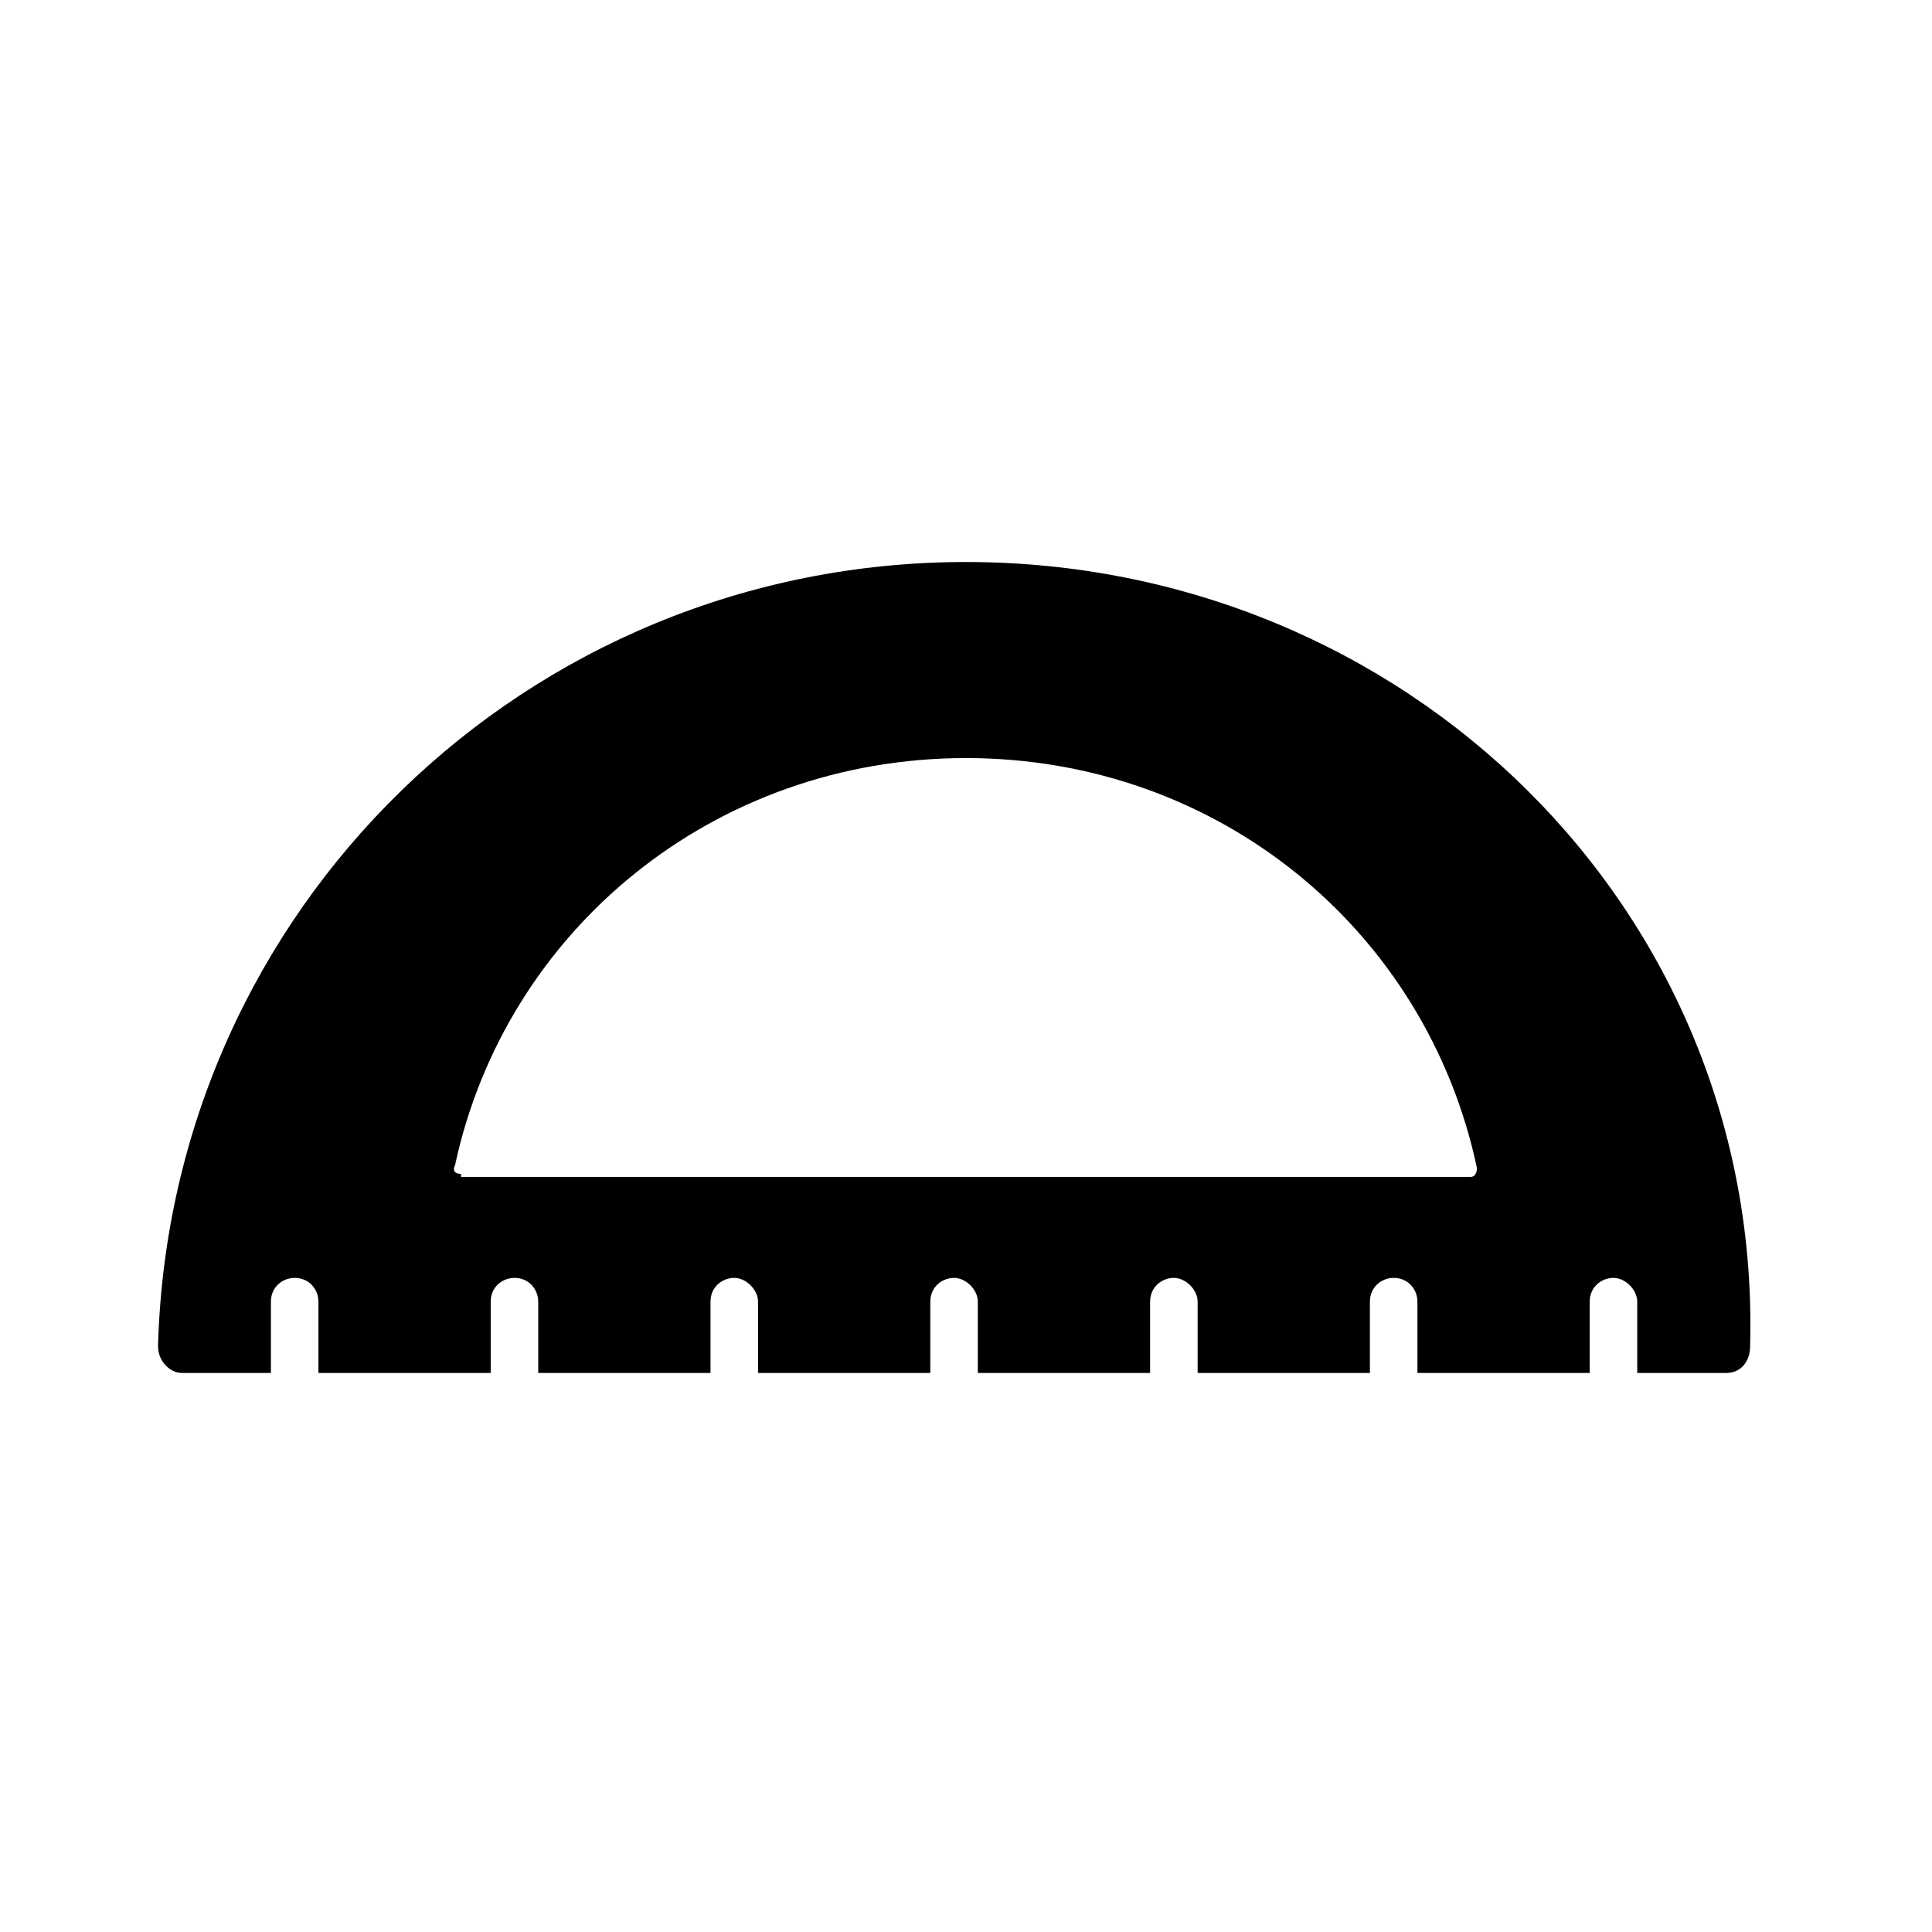 <?xml version="1.0" encoding="UTF-8"?>
<!-- Uploaded to: SVG Repo, www.svgrepo.com, Generator: SVG Repo Mixer Tools -->
<svg fill="#000000" width="800px" height="800px" version="1.1" viewBox="144 144 512 512" xmlns="http://www.w3.org/2000/svg">
 <path d="m400 292.94c-116.51 0-210.97 92.102-214.12 207.82 0 3.938 3.148 7.086 6.297 7.086h23.617v-18.895c0-3.938 3.148-6.297 6.297-6.297 3.938 0 6.297 3.148 6.297 6.297v18.895h45.656v-18.895c0-3.938 3.148-6.297 6.297-6.297 3.938 0 6.297 3.148 6.297 6.297v18.895h45.656v-18.895c0-3.938 3.148-6.297 6.297-6.297s6.297 3.148 6.297 6.297v18.895h45.656v-18.895c0-3.938 3.148-6.297 6.297-6.297s6.297 3.148 6.297 6.297v18.895h45.656v-18.895c0-3.938 3.148-6.297 6.297-6.297s6.297 3.148 6.297 6.297v18.895h45.656v-18.895c0-3.938 3.148-6.297 6.297-6.297 3.938 0 6.297 3.148 6.297 6.297v18.895h45.656v-18.895c0-3.938 3.148-6.297 6.297-6.297s6.297 3.148 6.297 6.297v18.895h23.617c3.938 0 6.297-3.148 6.297-7.086 3.164-115.71-91.301-207.82-207.8-207.82zm-133.82 162.16c-1.574 0-2.363-0.789-1.574-2.363 13.379-62.188 68.484-107.84 135.4-107.84s122.02 45.656 135.4 108.63c0 1.574-0.789 2.363-1.574 2.363h-267.65z"/>
</svg>